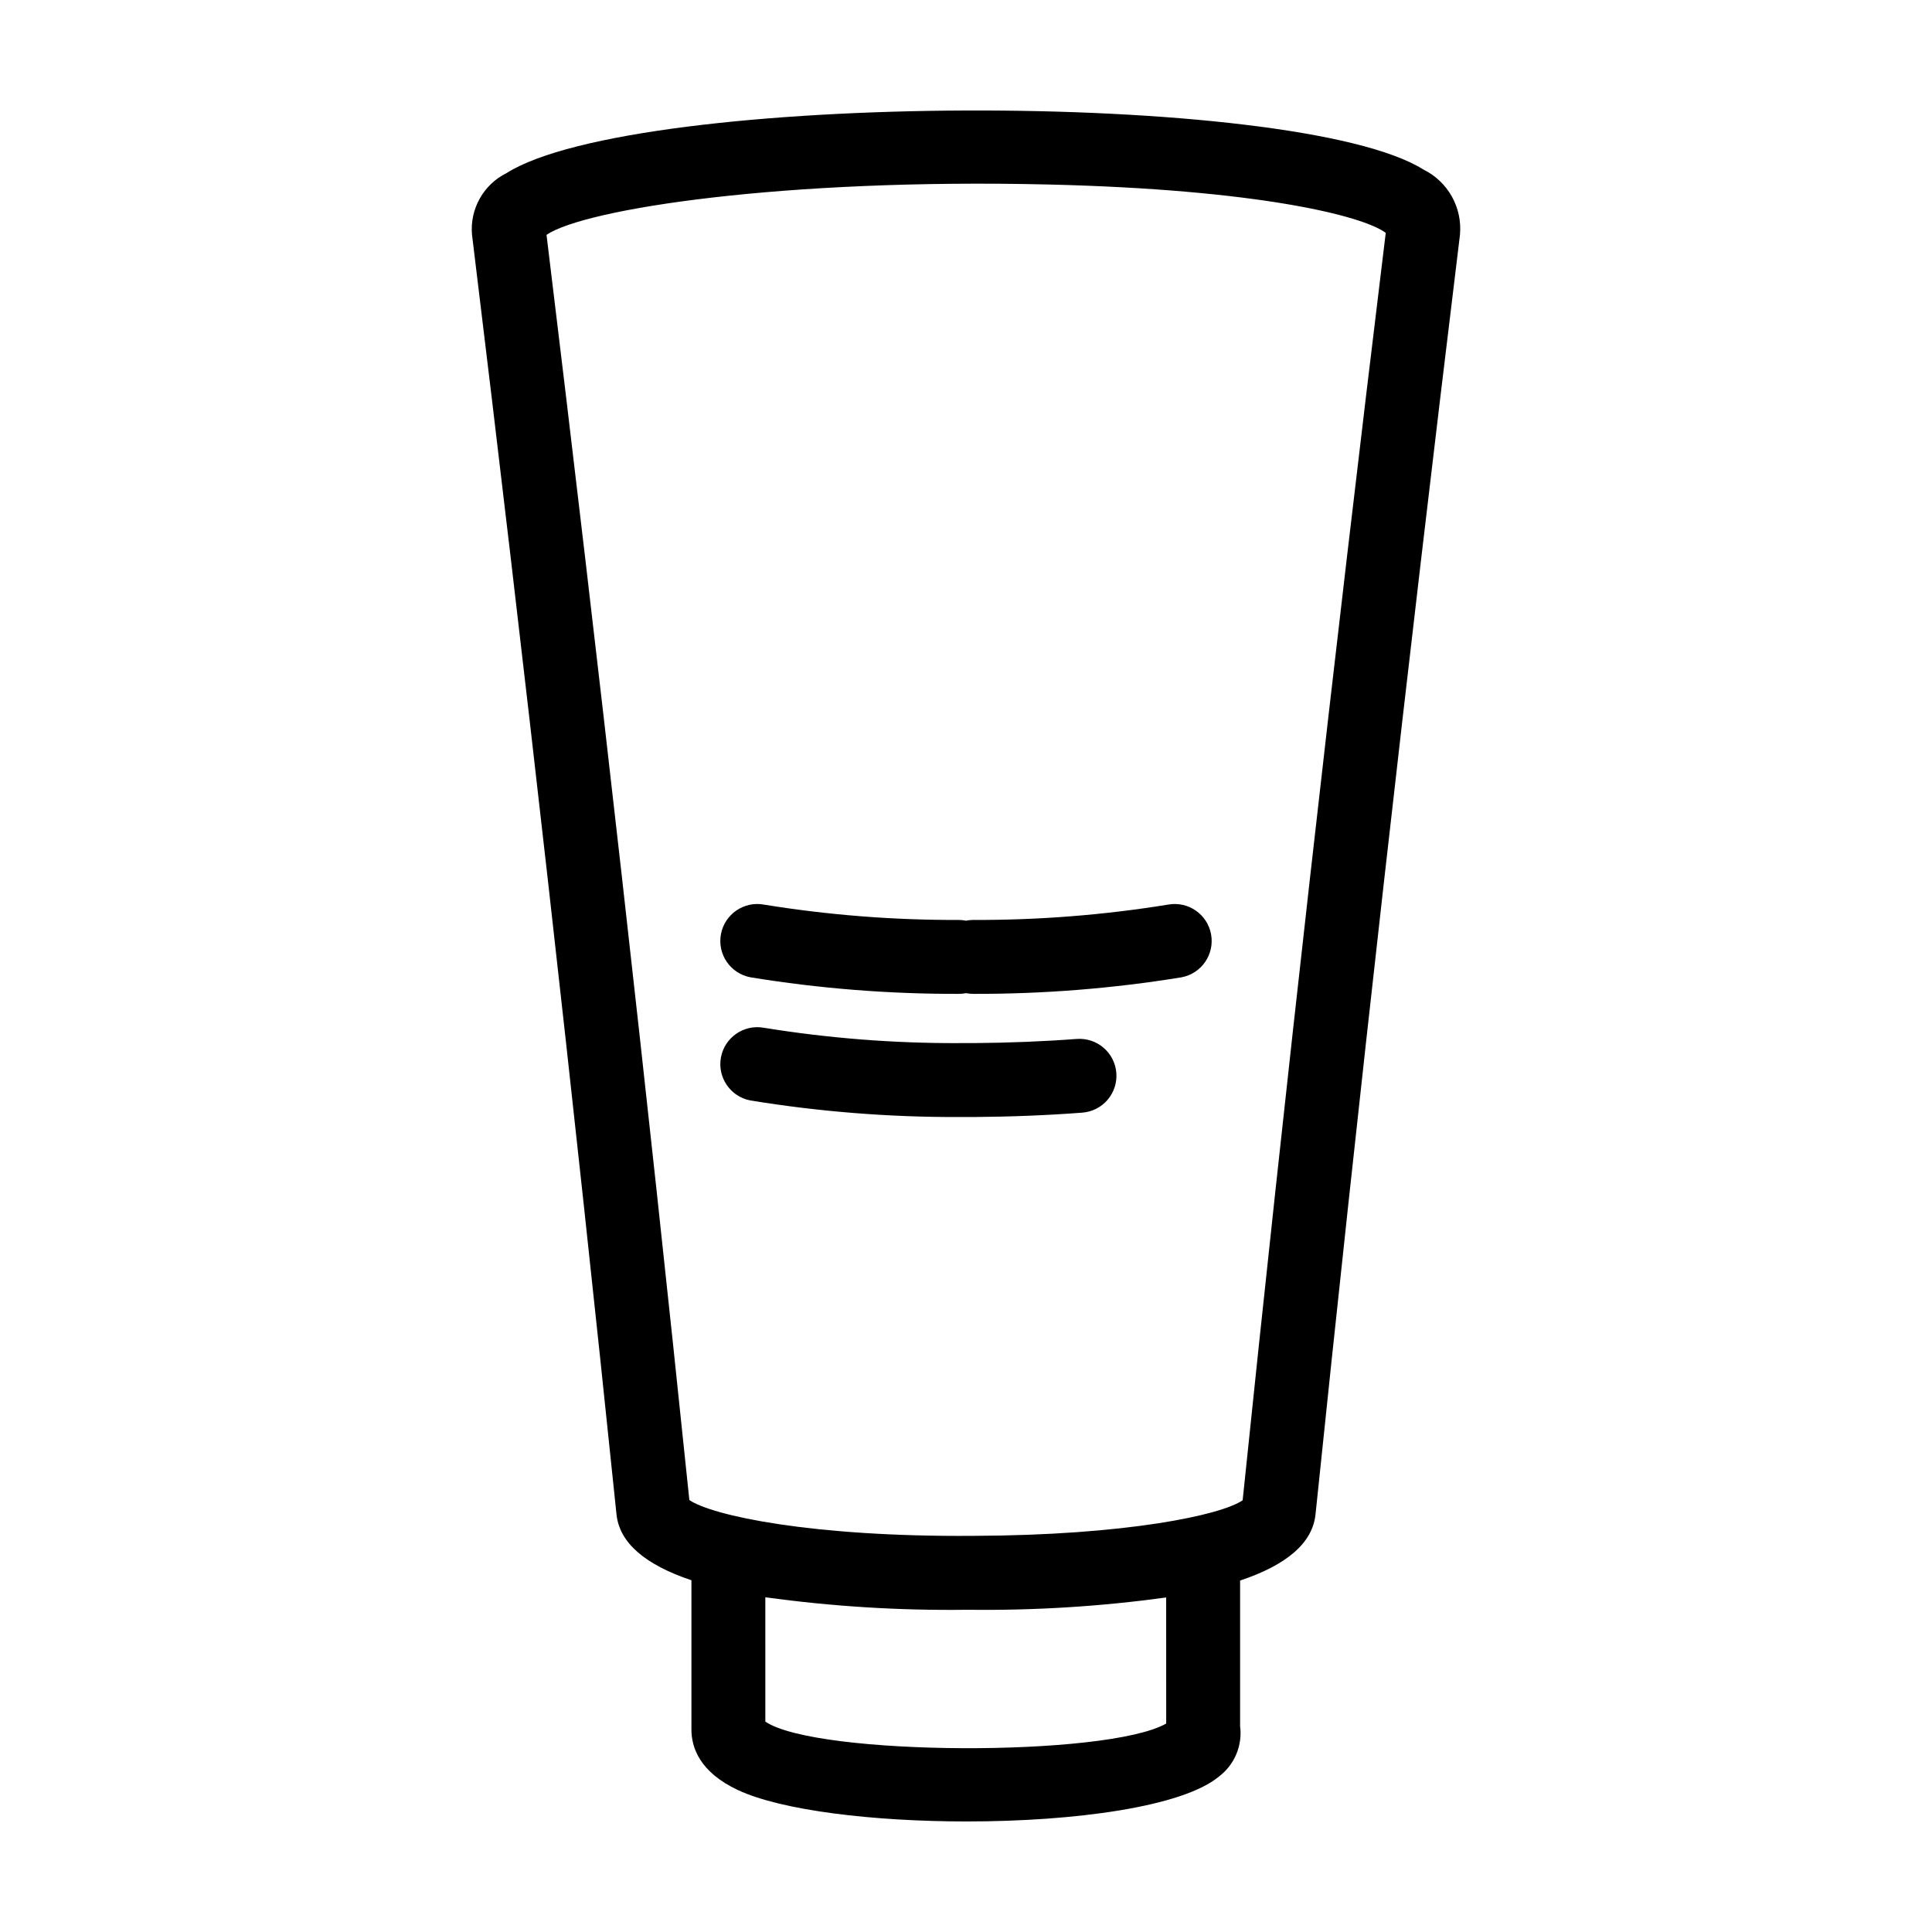 <?xml version="1.0" encoding="UTF-8"?>
<!-- Uploaded to: ICON Repo, www.svgrepo.com, Generator: ICON Repo Mixer Tools -->
<svg fill="#000000" width="800px" height="800px" version="1.1" viewBox="144 144 512 512" xmlns="http://www.w3.org/2000/svg">
 <g>
  <path d="m521.3 188.98c-33.875-21.398-208.79-20.754-243.07 0.898-2.984 1.48-5.453 3.824-7.086 6.731-1.629 2.906-2.348 6.234-2.059 9.551 14.109 115.62 26.996 229.74 38.305 339.25 0.82 7.43 7.484 13.223 19.848 17.375v39.582c0 4.676 2.137 11.25 12.324 16.016 11.656 5.457 36.031 8.32 60.629 8.32 28.441 0 57.184-3.832 66.875-11.926 2.019-1.531 3.602-3.574 4.578-5.914 0.98-2.344 1.324-4.898 0.996-7.418v-38.582c12.445-4.16 19.164-9.98 19.977-17.465l0.008-0.051c11.293-109.32 24.176-223.45 38.293-339.21h-0.004c0.309-3.496-0.445-7.004-2.16-10.066-1.715-3.059-4.312-5.535-7.453-7.098zm-68.246 411.78c-15.691 8.926-92.672 8.652-106.23-0.512l-0.004-32.957c17.727 2.441 35.605 3.551 53.496 3.316h0.504c17.465 0.207 34.922-0.883 52.23-3.262zm20.262-59.168c-5.699 3.926-30.863 9.297-71.422 9.426-42.809 0.32-69.191-5.375-75.207-9.492-11.195-108.25-23.93-221.04-37.852-335.29 10.219-6.941 62.949-15.004 133.05-13.34 55.328 1.312 83.254 8.25 89.352 12.816-13.969 114.59-26.723 227.57-37.922 335.88z"/>
  <path d="m429.32 419.33c-8.672 0.664-17.922 1.031-27.43 1.102h-3.703l-0.004 0.004c-17.328 0.066-34.637-1.293-51.742-4.066-5.316-0.965-10.41 2.559-11.387 7.871-0.973 5.316 2.539 10.414 7.852 11.398 18.254 2.977 36.719 4.441 55.211 4.383h3.844c10.023-0.074 19.734-0.461 28.852-1.16h-0.004c2.594-0.195 5.004-1.41 6.699-3.383 1.691-1.973 2.535-4.535 2.336-7.129s-1.418-5-3.394-6.691c-1.973-1.691-4.539-2.527-7.129-2.328z"/>
  <path d="m400 387.99c-0.602-0.121-1.207-0.188-1.82-0.195-17.328 0.066-34.637-1.293-51.742-4.066-5.316-0.965-10.41 2.559-11.387 7.871-0.973 5.316 2.539 10.414 7.852 11.398 18.23 2.973 36.672 4.438 55.141 4.383h0.07c0.633 0 1.266-0.066 1.887-0.188 0.621 0.121 1.254 0.188 1.887 0.188h0.07c18.469 0.055 36.91-1.41 55.137-4.383 5.312-0.984 8.824-6.082 7.852-11.398-0.973-5.312-6.066-8.836-11.383-7.871-17.109 2.773-34.414 4.133-51.746 4.066-0.609 0.008-1.219 0.074-1.816 0.195z"/>
 </g>
</svg>